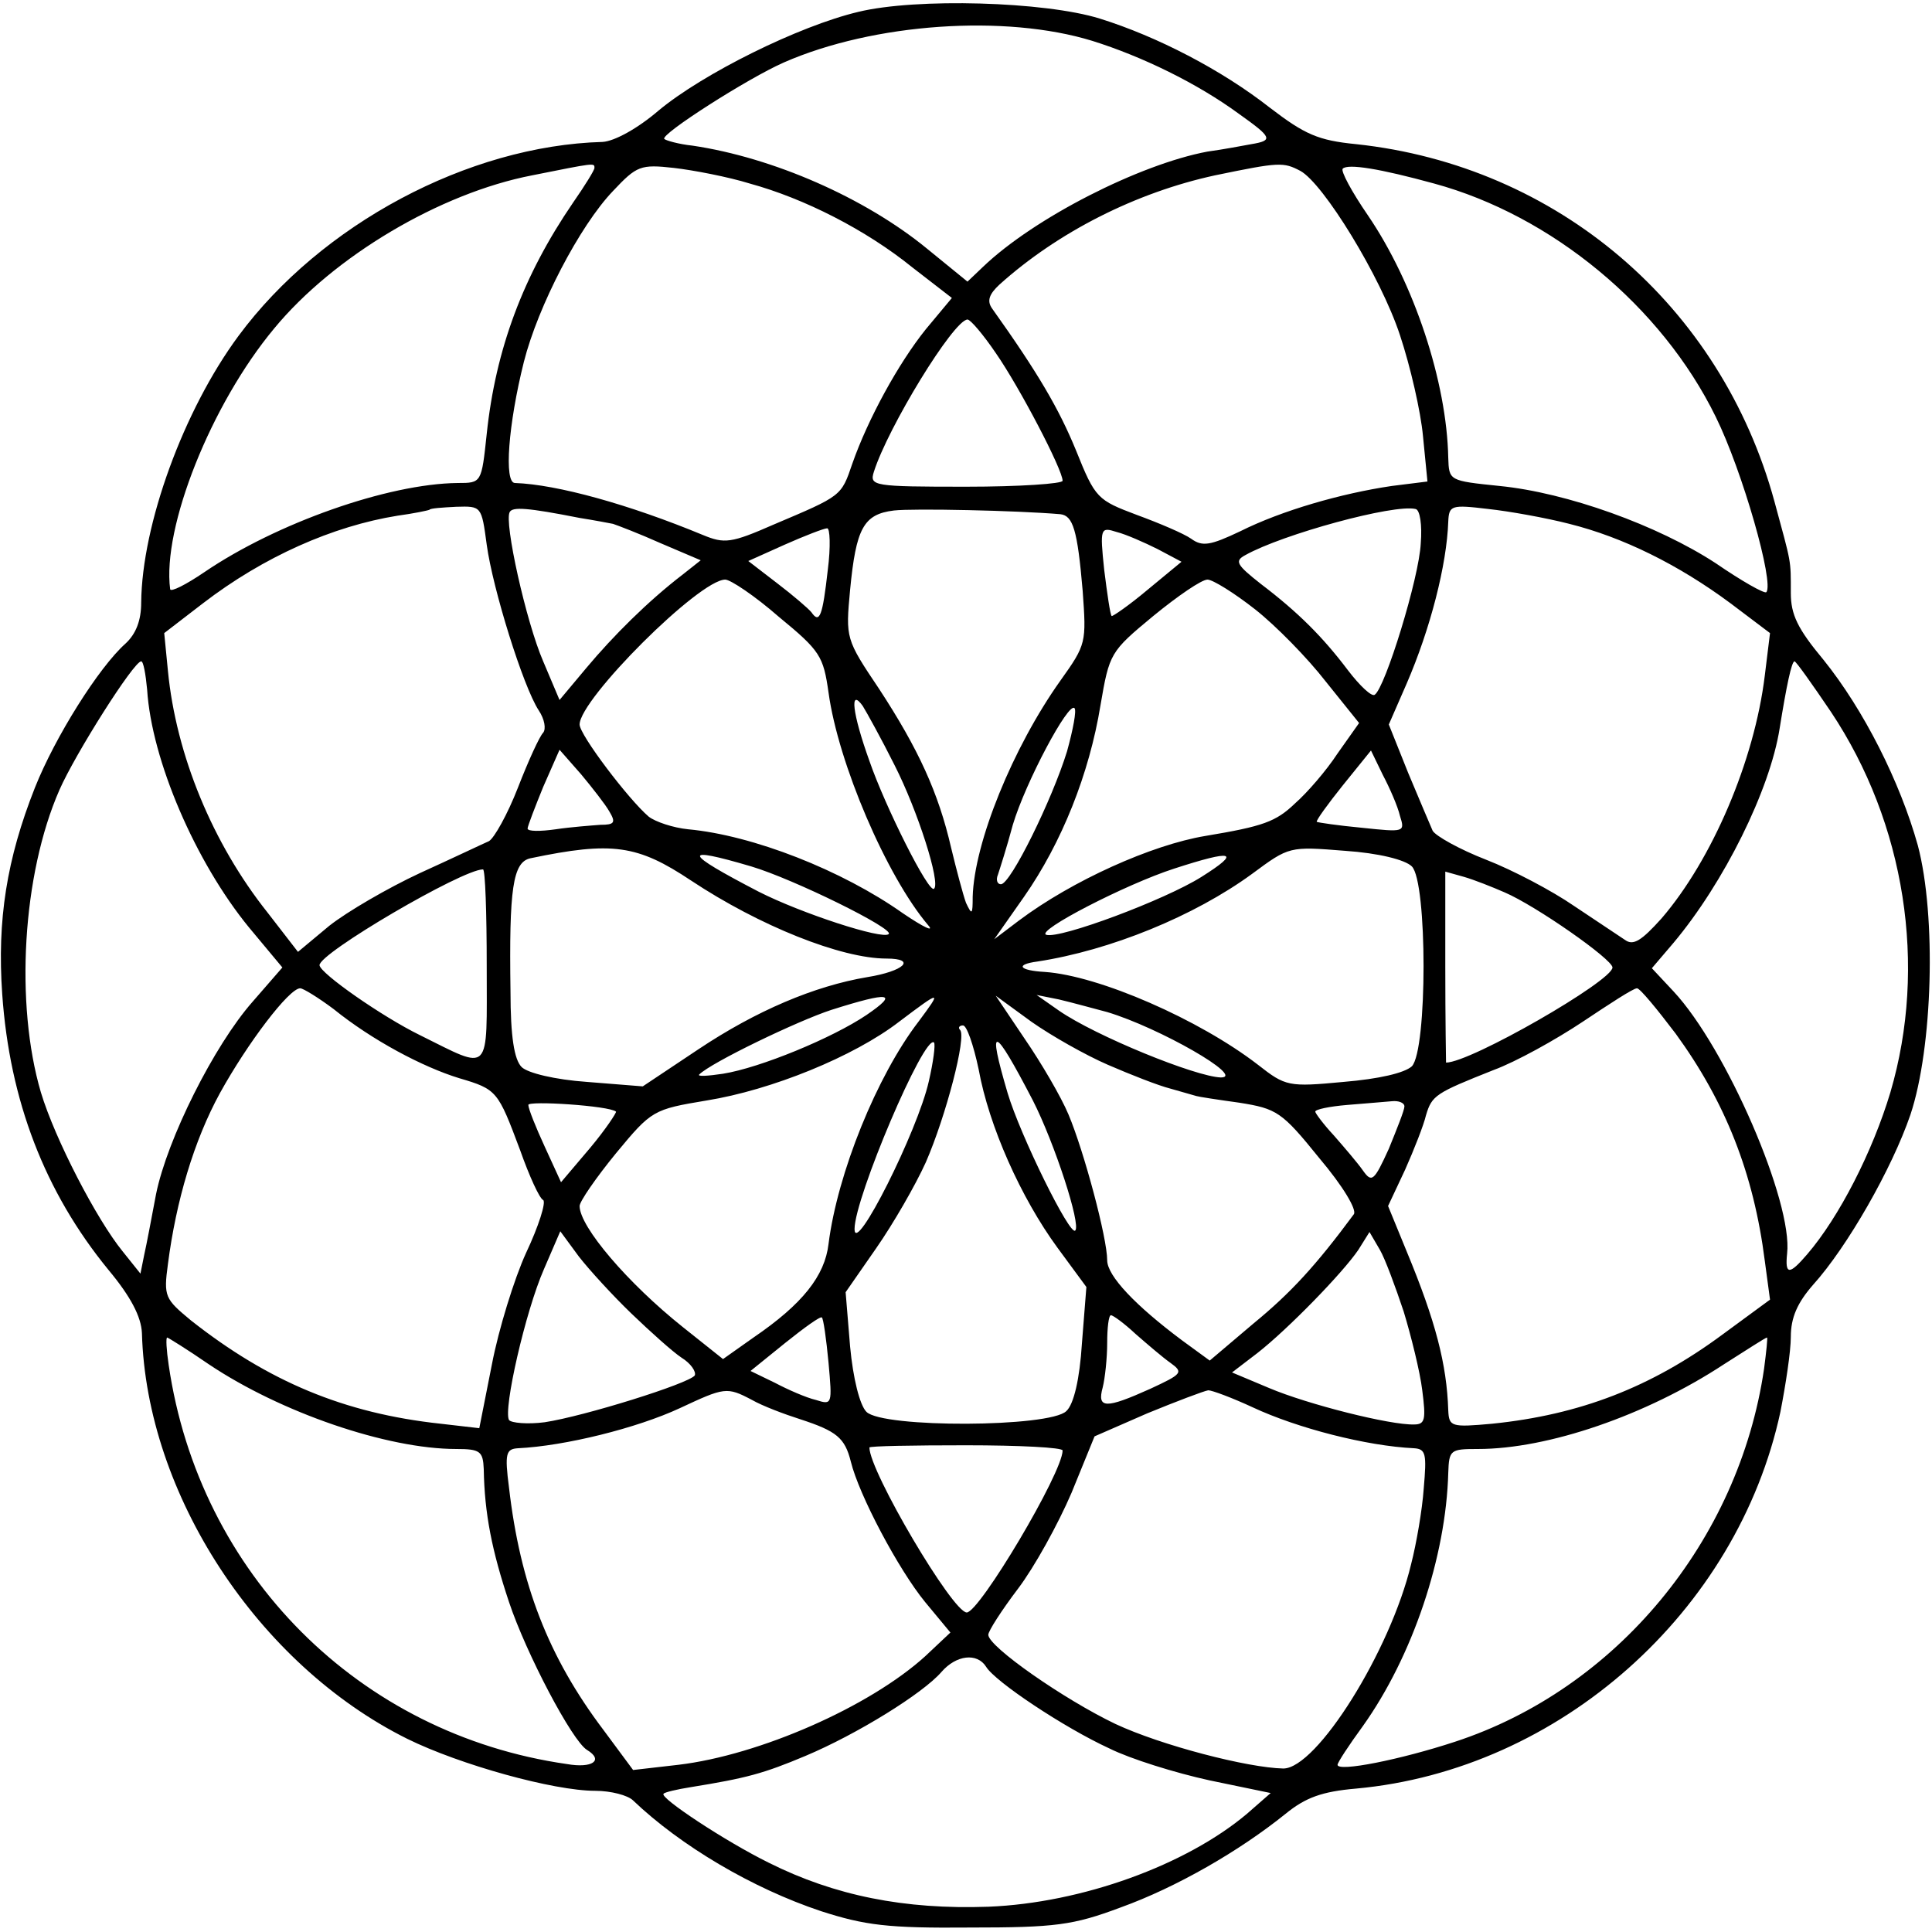 <?xml version="1.0" standalone="no"?>
<!DOCTYPE svg PUBLIC "-//W3C//DTD SVG 20010904//EN"
 "http://www.w3.org/TR/2001/REC-SVG-20010904/DTD/svg10.dtd">
<svg version="1.0" xmlns="http://www.w3.org/2000/svg"
 width="260pt" height="260pt" viewBox="0 0 260 260"
 preserveAspectRatio="xMidYMid meet">
<g transform="translate(0,260) scale(0.1,-0.1)"
fill="#000000" stroke="none">
<path d="M1155 2584 c-80 -19 -209 -83 -269 -133 -28 -24 -59 -41 -75 -42
-181 -5 -379 -111 -490 -261 -74 -100 -130 -254 -131 -359 0 -24 -7 -42 -21
-55 -36 -32 -95 -126 -122 -194 -38 -96 -51 -178 -44 -278 10 -143 57 -266
143 -371 30 -36 44 -63 45 -85 6 -217 156 -446 357 -546 71 -35 197 -70 253
-70 21 0 44 -6 51 -13 64 -61 160 -118 253 -149 59 -19 90 -23 200 -22 115 0
139 3 203 27 75 27 160 76 222 126 27 22 49 30 95 34 274 25 513 238 571 507
7 36 14 81 14 101 0 26 9 46 30 70 46 51 106 156 131 229 30 90 35 267 10 362
-24 86 -73 183 -127 250 -35 42 -44 61 -44 90 0 46 1 38 -22 123 -72 264 -292
452 -563 481 -51 5 -69 13 -116 49 -65 51 -152 96 -229 120 -74 23 -247 28
-325 9z m315 -39 c67 -21 141 -57 197 -98 45 -32 47 -36 17 -41 -11 -2 -37 -7
-59 -10 -91 -17 -233 -89 -302 -155 l-21 -20 -54 44 c-84 69 -208 123 -316
139 -19 2 -36 7 -38 9 -6 6 113 82 161 103 121 53 298 65 415 29z m-670 -171
c0 -3 -13 -24 -29 -47 -67 -98 -104 -197 -116 -311 -7 -66 -7 -66 -39 -66 -94
-1 -244 -54 -341 -120 -25 -17 -45 -27 -46 -23 -11 83 55 249 140 351 80 97
223 182 347 206 85 17 84 17 84 10z m209 -21 c73 -20 156 -62 219 -113 l53
-41 -35 -42 c-37 -46 -78 -121 -99 -181 -15 -44 -14 -43 -106 -82 -57 -25 -66
-26 -95 -14 -99 41 -196 68 -253 70 -15 0 -9 79 12 163 19 75 75 183 120 230
32 34 37 36 82 31 26 -3 73 -12 102 -21z m741 17 c31 -17 108 -142 134 -221
14 -42 28 -103 31 -136 l6 -61 -48 -6 c-68 -10 -148 -33 -204 -61 -40 -19 -51
-21 -66 -10 -10 7 -43 21 -73 32 -53 20 -56 22 -82 87 -23 56 -51 104 -113
191 -7 10 -4 19 10 32 79 71 184 124 290 147 87 18 92 18 115 6z m180 -17
c158 -43 306 -165 379 -314 36 -73 79 -224 68 -236 -3 -2 -33 15 -68 39 -78
51 -200 95 -291 104 -68 7 -68 7 -69 38 -2 102 -46 235 -108 326 -22 32 -37
60 -34 63 7 7 50 0 123 -20z m-590 -228 c32 -46 90 -157 90 -172 0 -4 -58 -8
-130 -8 -125 0 -130 1 -124 20 19 60 107 204 126 205 4 0 21 -20 38 -45z
m-685 -258 c8 -59 49 -191 70 -223 8 -12 10 -25 6 -30 -5 -5 -20 -38 -34 -74
-14 -36 -32 -68 -39 -72 -7 -3 -49 -23 -93 -43 -43 -20 -98 -52 -122 -71 l-42
-35 -41 53 c-74 93 -123 212 -134 325 l-5 51 52 40 c82 63 175 104 262 118 22
3 41 7 43 8 1 2 17 3 36 4 34 1 34 1 41 -51z m125 36 c19 -3 40 -7 45 -8 6 -2
35 -13 64 -26 l54 -23 -24 -19 c-47 -36 -94 -83 -130 -126 l-36 -43 -22 52
c-23 53 -53 188 -45 201 4 7 23 6 94 -8z m647 5 c17 -2 23 -21 30 -103 5 -70
5 -72 -30 -121 -64 -90 -116 -218 -118 -291 0 -24 -1 -25 -9 -8 -4 11 -13 45
-20 74 -17 74 -44 133 -97 214 -45 67 -45 68 -39 133 8 83 18 102 59 107 26 3
166 0 224 -5z m485 -39 c-2 -46 -48 -195 -62 -204 -4 -3 -20 12 -36 33 -34 45
-67 78 -117 116 -33 26 -36 31 -21 39 50 28 200 69 229 62 6 -1 9 -22 7 -46z
m200 26 c72 -18 147 -55 217 -107 l53 -40 -7 -57 c-14 -115 -71 -248 -139
-327 -27 -30 -38 -37 -49 -29 -9 6 -39 26 -69 46 -29 20 -82 48 -118 62 -36
14 -68 32 -72 39 -3 7 -18 42 -33 78 l-26 65 24 55 c32 74 54 160 56 218 1 22
4 23 54 17 28 -3 78 -12 109 -20z m-998 -62 c-7 -62 -11 -73 -22 -57 -4 5 -25
23 -46 39 l-39 30 49 22 c27 12 53 22 57 22 4 1 5 -25 1 -56z m444 28 l32 -17
-46 -38 c-25 -21 -47 -36 -48 -35 -2 2 -6 30 -10 62 -6 57 -5 58 17 51 12 -3
37 -14 55 -23z m-510 -91 c56 -46 60 -53 67 -102 13 -95 78 -247 134 -313 9
-10 -6 -3 -34 16 -82 58 -202 105 -289 113 -20 2 -44 10 -53 17 -27 23 -93
110 -93 124 0 34 161 195 196 195 7 0 40 -22 72 -50z m641 10 c28 -22 71 -66
95 -97 l45 -56 -29 -41 c-15 -23 -41 -53 -57 -67 -26 -25 -43 -31 -121 -44
-72 -12 -179 -60 -251 -114 l-33 -25 40 57 c51 73 88 166 103 258 12 70 13 72
71 120 33 27 65 49 73 49 7 0 36 -18 64 -40z m-1491 -108 c6 -95 65 -232 137
-320 l45 -54 -40 -46 c-52 -59 -115 -185 -130 -259 -6 -32 -13 -69 -16 -82
l-5 -25 -24 30 c-35 43 -91 151 -110 214 -35 119 -25 293 25 407 21 48 100
173 110 173 3 0 6 -17 8 -38z m2266 -30 c100 -150 130 -342 80 -512 -24 -80
-69 -168 -112 -218 -24 -28 -30 -28 -27 1 8 69 -82 277 -153 353 l-29 31 29
34 c68 81 130 206 143 289 9 56 16 90 20 90 2 0 24 -31 49 -68z m-1260 -72
c31 -61 62 -158 53 -166 -7 -7 -66 111 -87 172 -23 64 -27 99 -9 74 5 -8 25
-44 43 -80z m232 19 c-20 -65 -76 -179 -89 -179 -5 0 -7 6 -4 13 2 6 12 37 20
67 17 57 75 166 83 157 3 -3 -2 -29 -10 -58z m-616 -81 c9 -15 7 -18 -12 -18
-13 -1 -40 -3 -60 -6 -21 -3 -38 -3 -38 1 0 3 10 29 21 56 l22 50 29 -33 c15
-18 33 -41 38 -50z m1064 -6 c7 -22 6 -22 -51 -16 -32 3 -59 7 -61 8 -1 2 15
24 35 49 l38 47 16 -33 c9 -17 20 -42 23 -55z m-954 -87 c92 -61 202 -105 263
-105 41 0 24 -17 -26 -25 -71 -12 -149 -45 -227 -97 l-75 -50 -75 6 c-43 3
-80 12 -88 20 -10 10 -15 41 -15 102 -2 138 3 174 27 179 110 23 144 18 216
-30z m970 19 c21 -21 21 -247 0 -269 -10 -9 -44 -17 -92 -21 -74 -7 -78 -6
-115 23 -79 61 -214 120 -287 125 -35 2 -40 10 -10 14 98 15 211 61 289 118
50 37 50 37 125 31 45 -3 81 -12 90 -21z m-889 0 c57 -17 193 -84 185 -91 -8
-8 -118 28 -175 57 -102 53 -105 62 -10 34z m606 -14 c-49 -31 -191 -84 -209
-78 -15 5 107 68 172 89 80 26 91 23 37 -11z m-962 -120 c0 -148 7 -141 -90
-93 -51 25 -134 83 -135 94 -1 16 192 129 220 129 3 0 5 -58 5 -130z m1370 99
c42 -18 145 -90 145 -101 0 -18 -191 -128 -224 -128 0 0 -1 58 -1 129 l0 128
25 -7 c14 -4 39 -14 55 -21z m-1576 -157 c52 -42 120 -78 169 -93 51 -15 52
-17 82 -97 12 -34 26 -65 31 -67 4 -3 -6 -35 -23 -71 -16 -35 -37 -103 -46
-150 l-17 -86 -52 6 c-130 14 -232 57 -336 139 -35 29 -37 32 -31 76 11 85 35
166 70 230 37 67 93 141 108 141 4 0 25 -13 45 -28z m1806 -33 c67 -92 105
-188 120 -306 l7 -52 -64 -47 c-96 -71 -192 -108 -310 -120 -55 -5 -58 -4 -59
18 -2 62 -17 120 -56 214 l-25 61 23 49 c12 27 25 60 28 73 8 27 13 30 91 61
30 11 84 41 120 65 36 24 68 45 73 45 4 0 27 -28 52 -61z m-1089 25 c-46 -31
-143 -71 -193 -79 -20 -3 -35 -4 -32 -1 16 16 132 72 178 87 79 25 91 23 47
-7z m70 -9 c-56 -73 -109 -204 -121 -299 -5 -43 -35 -81 -101 -126 l-41 -29
-54 43 c-74 59 -139 135 -139 163 0 6 22 38 49 71 48 58 50 59 122 71 87 14
198 59 259 106 57 43 58 43 26 0z m255 -58 c30 -13 68 -28 84 -32 17 -5 32 -9
35 -10 3 -1 29 -5 58 -9 50 -8 57 -12 107 -74 33 -39 51 -70 47 -76 -51 -69
-85 -106 -135 -147 l-59 -50 -37 27 c-63 47 -101 87 -101 108 0 30 -31 146
-52 196 -10 24 -37 70 -59 102 l-39 58 48 -35 c27 -19 73 -45 103 -58z m-1 71
c70 -21 187 -88 153 -88 -34 1 -169 56 -218 90 l-30 21 30 -6 c17 -4 46 -12
65 -17z m-173 -77 c14 -77 57 -173 106 -240 l39 -53 -6 -76 c-3 -48 -11 -82
-21 -91 -22 -22 -247 -23 -269 -1 -9 9 -18 45 -22 88 l-6 73 41 59 c23 33 53
85 67 116 27 62 55 169 46 178 -3 3 -1 6 4 6 5 0 14 -26 21 -59z m-67 -16
c-15 -67 -100 -236 -100 -199 0 42 94 263 107 251 2 -3 -1 -26 -7 -52z m140
-26 c29 -57 65 -167 57 -175 -7 -8 -74 128 -91 185 -28 95 -19 92 34 -10z
m-561 -15 c1 -1 -14 -24 -35 -49 l-39 -46 -22 48 c-12 26 -22 51 -22 56 -1 6
109 -1 118 -9z m1061 7 c0 -5 -10 -30 -21 -57 -20 -44 -23 -46 -35 -29 -7 10
-25 31 -39 47 -14 15 -25 30 -25 32 0 3 19 7 43 9 23 2 50 4 60 5 9 1 17 -2
17 -7z m-1040 -279 c25 -24 55 -51 67 -59 13 -8 20 -19 18 -24 -8 -11 -149
-55 -202 -63 -23 -3 -45 -1 -48 3 -8 14 22 146 47 203 l22 51 25 -34 c14 -18
46 -53 71 -77z m1039 3 c10 -33 22 -81 25 -106 5 -39 4 -46 -11 -46 -32 -1
-143 27 -195 49 l-50 21 34 26 c41 32 115 108 136 139 l15 24 14 -24 c7 -12
21 -50 32 -83z m-774 -69 c5 -56 5 -57 -17 -50 -13 3 -38 14 -55 23 l-33 16
47 38 c25 20 47 36 49 34 2 -1 6 -29 9 -61z m413 39 c16 -14 37 -32 47 -39 18
-13 16 -15 -27 -35 -60 -27 -72 -27 -64 2 3 12 6 39 6 60 0 20 2 37 5 37 3 0
18 -11 33 -25z m-1247 -41 c97 -65 240 -114 333 -114 32 0 36 -3 37 -27 1 -60
11 -110 34 -179 23 -69 85 -187 105 -199 23 -14 7 -25 -27 -19 -280 40 -495
256 -536 537 -3 20 -4 37 -2 37 1 0 27 -16 56 -36z m2093 -6 c-34 -232 -199
-431 -416 -502 -73 -24 -158 -41 -158 -31 0 3 15 26 34 52 67 94 112 228 115
341 1 31 3 32 40 32 94 0 226 45 331 114 30 19 56 36 58 36 1 0 -1 -19 -4 -42z
m-1362 -42 c14 -8 43 -19 65 -26 49 -16 60 -25 68 -57 11 -45 64 -145 100
-189 l34 -41 -34 -32 c-75 -68 -223 -133 -332 -146 l-61 -7 -40 54 c-74 98
-112 196 -127 326 -6 46 -4 52 12 53 63 3 160 27 218 54 60 28 63 29 97 11z
m674 -10 c60 -28 153 -52 217 -55 16 -1 17 -8 13 -54 -2 -29 -10 -75 -17 -102
-28 -117 -127 -275 -172 -275 -48 1 -164 31 -226 60 -69 33 -171 104 -171 120
0 5 18 33 40 62 22 29 54 87 72 129 l31 76 71 31 c39 16 76 30 82 31 5 0 32
-10 60 -23z m-256 -58 c0 -30 -112 -218 -129 -218 -19 0 -131 190 -131 222 0
2 59 3 130 3 72 0 130 -3 130 -7z m-103 -291 c12 -20 105 -82 166 -110 28 -14
89 -33 135 -43 l82 -17 -32 -28 c-82 -69 -222 -120 -348 -125 -113 -4 -207 15
-295 59 -59 29 -148 88 -142 93 1 2 18 6 37 9 74 12 97 18 154 42 69 29 158
84 183 113 20 23 48 26 60 7z"/>
</g>
</svg>
